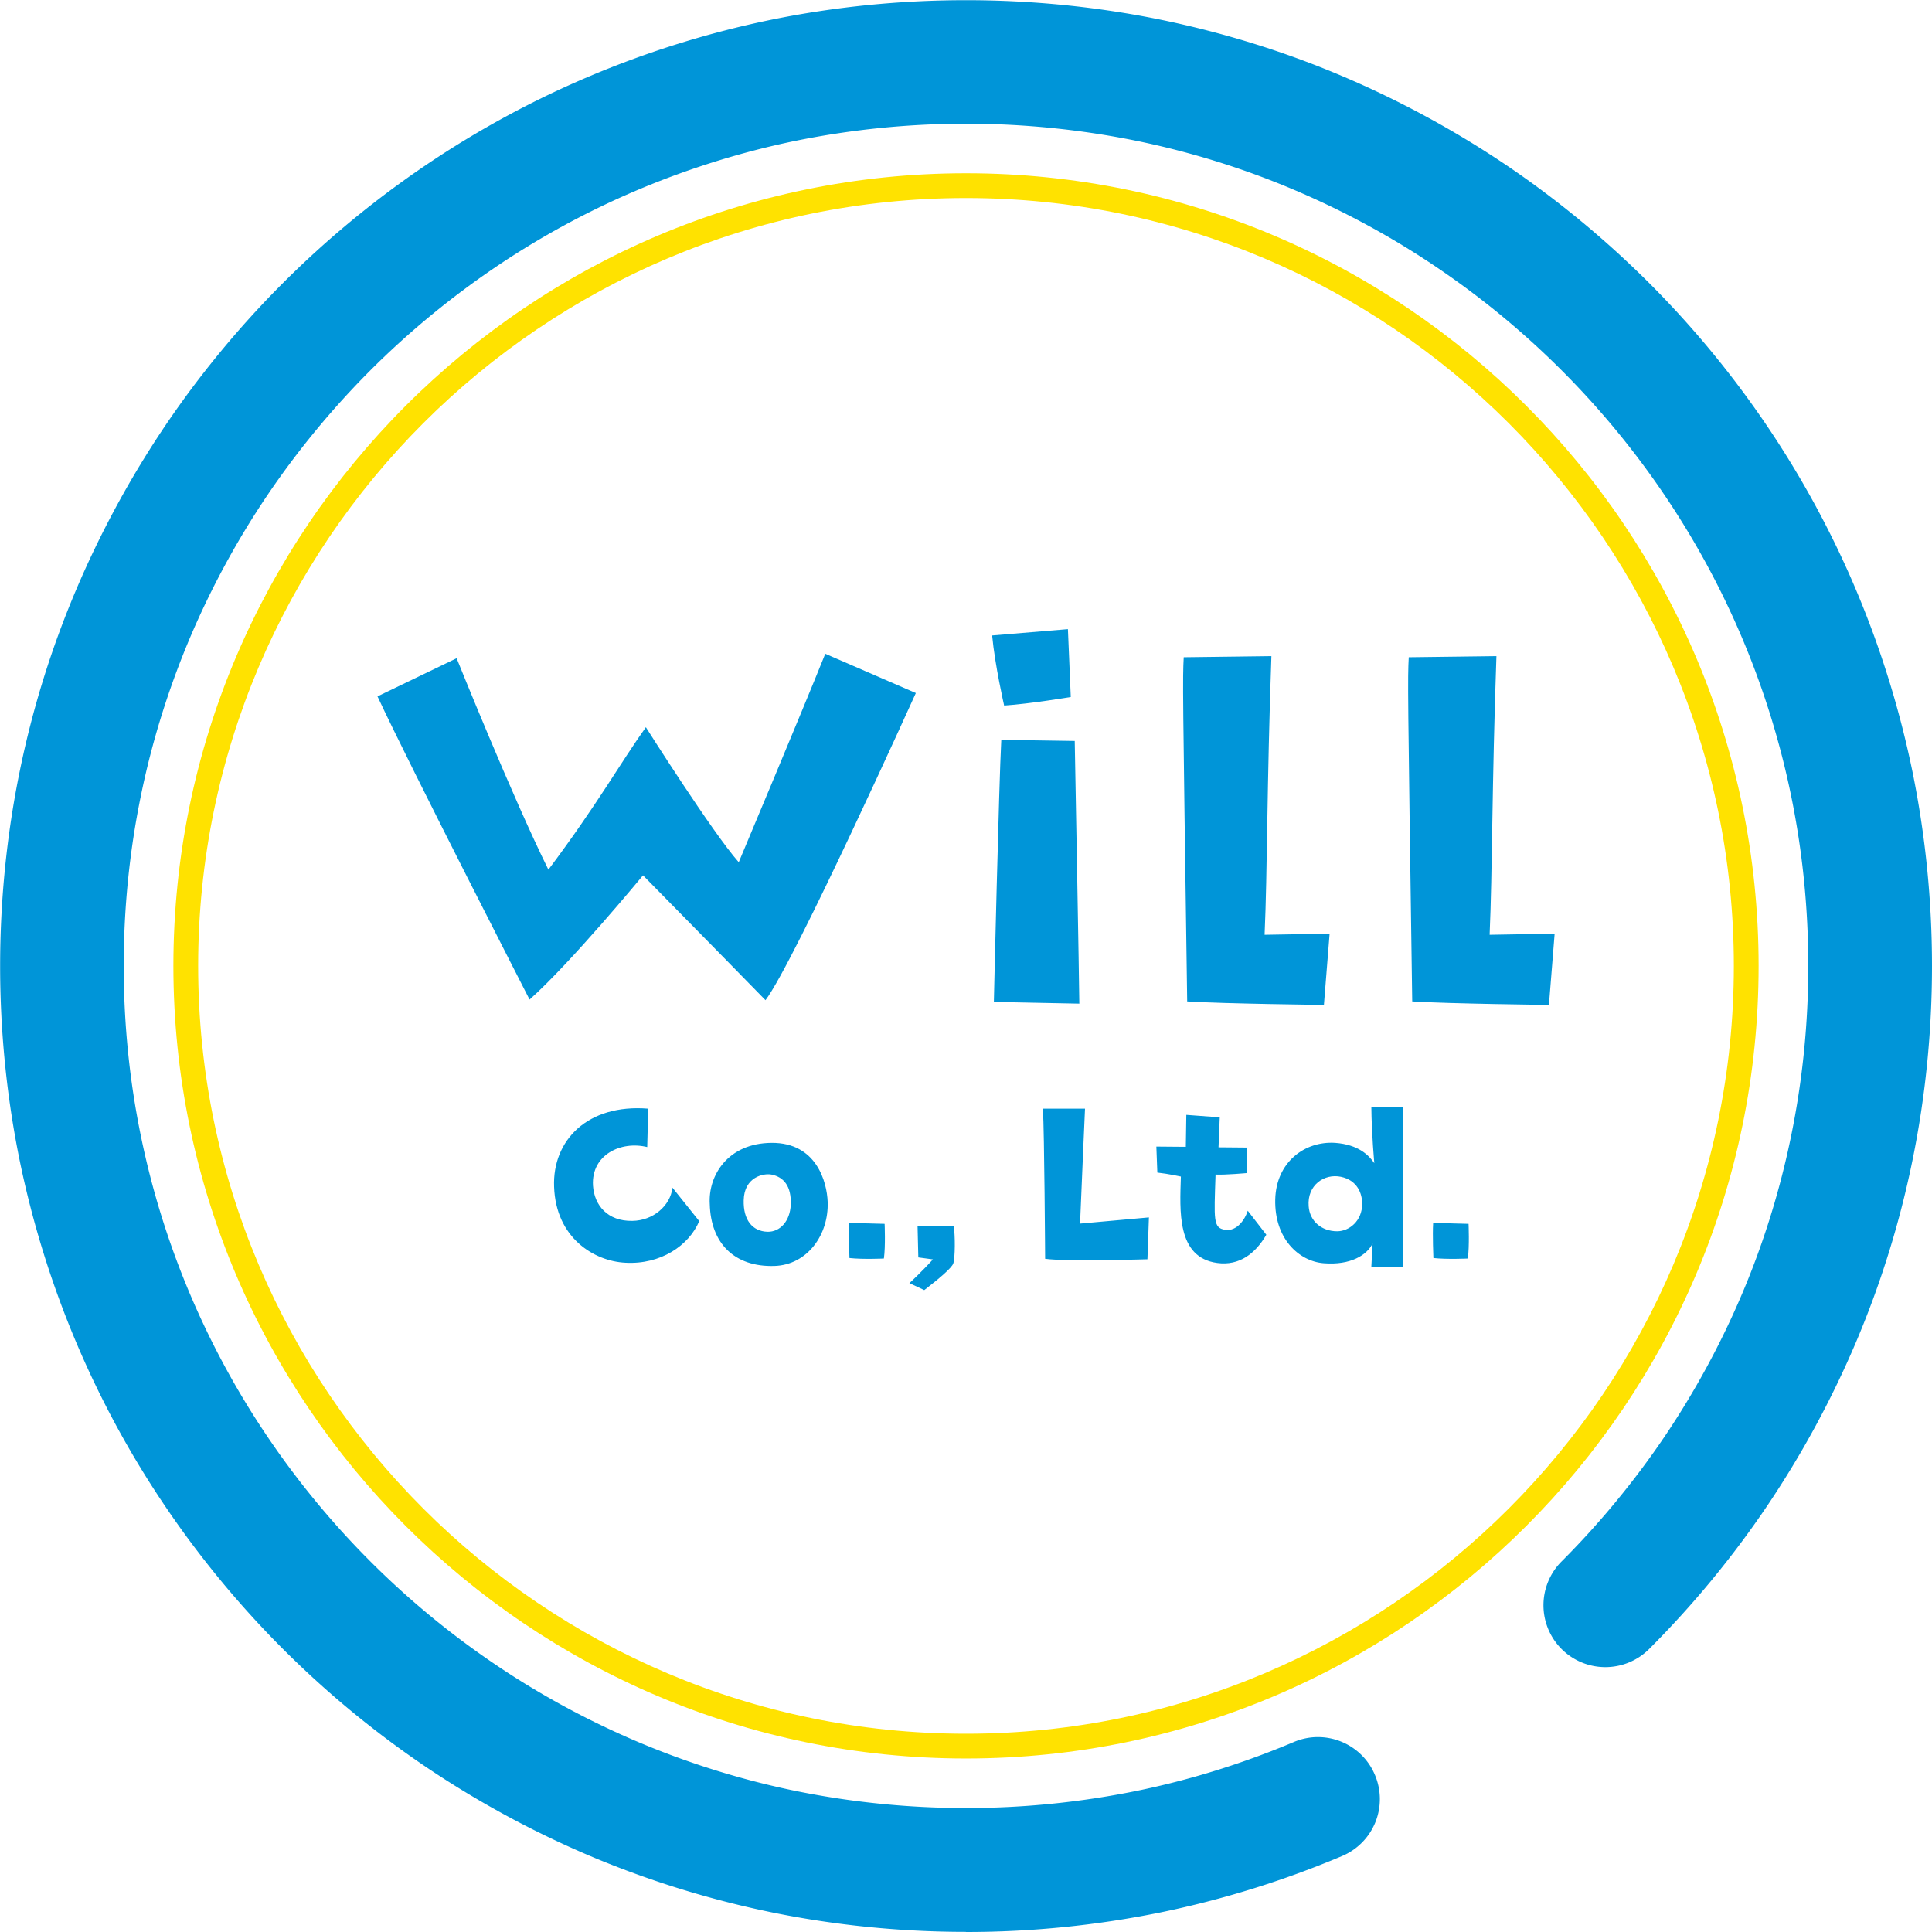 <svg id="_レイヤー_2" xmlns="http://www.w3.org/2000/svg" viewBox="0 0 156 155.99"><defs><style>.cls-2{fill:#0095d8}</style></defs><g id="_レイヤー_1-2"><path class="cls-2" d="M78 155.99c-5.29 0-10.58-.53-15.71-1.58a78.18 78.18 0 01-14.65-4.55 78.949 78.949 0 01-13.25-7.19 78.487 78.487 0 01-11.54-9.52 78.487 78.487 0 01-9.52-11.54 77.538 77.538 0 01-7.19-13.25 78.18 78.18 0 01-4.55-14.65C.54 88.57.01 83.29.01 78s.53-10.58 1.58-15.71a76.73 76.73 0 014.55-14.65c1.96-4.62 4.38-9.08 7.19-13.25 2.79-4.13 5.99-8.01 9.52-11.54 3.53-3.53 7.41-6.73 11.54-9.52 4.17-2.82 8.62-5.24 13.25-7.19a78.18 78.18 0 0114.65-4.55c10.28-2.1 21.15-2.1 31.43 0 5.01 1.03 9.94 2.55 14.65 4.55 4.62 1.96 9.08 4.38 13.25 7.19 4.13 2.79 8.01 6 11.54 9.52 3.53 3.53 6.73 7.41 9.52 11.54 2.82 4.17 5.24 8.63 7.19 13.25a78.18 78.18 0 014.55 14.65C155.47 67.43 156 72.71 156 78s-.53 10.58-1.58 15.71a76.951 76.951 0 01-4.55 14.65 78.949 78.949 0 01-7.19 13.25 78.487 78.487 0 01-9.52 11.54 5.003 5.003 0 01-7.07 0 5.003 5.003 0 010-7.07c3.08-3.08 5.87-6.47 8.31-10.07 2.45-3.63 4.56-7.52 6.27-11.55 1.74-4.1 3.07-8.4 3.96-12.76.92-4.48 1.38-9.09 1.38-13.71s-.46-9.23-1.38-13.71a67.575 67.575 0 00-10.23-24.31 68.424 68.424 0 00-18.38-18.38 67.893 67.893 0 00-11.55-6.27c-4.1-1.74-8.4-3.07-12.76-3.96a69.161 69.161 0 00-27.42 0c-4.36.89-8.65 2.23-12.76 3.96-4.03 1.7-7.92 3.81-11.55 6.27-3.6 2.44-6.99 5.23-10.07 8.31a69.061 69.061 0 00-8.31 10.07 68.274 68.274 0 00-6.27 11.55c-1.73 4.1-3.07 8.39-3.96 12.76-.92 4.48-1.38 9.09-1.38 13.71s.46 9.23 1.38 13.71a67.575 67.575 0 0010.23 24.31 68.424 68.424 0 0018.38 18.38c3.63 2.46 7.52 4.56 11.55 6.27 4.1 1.73 8.39 3.07 12.76 3.96a69.161 69.161 0 0027.42 0c4.37-.89 8.66-2.23 12.76-3.96 2.54-1.08 5.48.11 6.55 2.66a4.988 4.988 0 01-2.66 6.55 78.18 78.18 0 01-14.65 4.55A78.688 78.688 0 0178 156z"/><path d="M78 141.99c-35.29 0-64-28.71-64-64s28.71-64 64-64 64 28.71 64 64-28.71 64-64 64zm0-126c-34.19 0-62 27.81-62 62s27.81 62 62 62 62-27.81 62-62-27.81-62-62-62z" fill="#ffe200"/><path class="cls-2" d="M66.64 52.79l7.31 3.17s-9.8 21.71-12.14 24.8c0 0-5.8-5.93-9.89-10.08 0 0-5.8 7.04-9.16 10.03 0 0-9.62-18.77-12.28-24.48l6.39-3.08s4.51 11.23 7.41 17.07c3.91-5.2 5.8-8.6 7.87-11.5 0 0 5.38 8.51 7.5 10.9 0 0 5.11-12.15 6.99-16.84zm19.59-1.98l.23 5.47s-3.27.55-5.38.69c0 0-.74-3.22-.97-5.66l6.12-.51zm-5.38 8.93l5.93.09s.37 20.01.37 21.21l-6.9-.14s.41-17.71.6-21.16zm21.81-6.76c-.37 10.44-.32 17.3-.55 22.5l5.25-.09-.46 5.75s-8.05-.09-11.04-.28c-.37-25.72-.37-25.95-.28-27.79l7.08-.09zm18.17 0c-.37 10.44-.32 17.3-.55 22.5l5.25-.09-.46 5.75s-8.05-.09-11.04-.28c-.37-25.72-.37-25.95-.28-27.79l7.08-.09zM52.34 89.52l-.08 3.1c-2.12-.52-4.52.62-4.38 3.1.1 1.6 1.18 2.9 3.18 2.86 1.66-.02 3.06-1.2 3.24-2.68l2.16 2.7c-.84 1.98-3.12 3.52-5.96 3.36-2.52-.12-5.62-2-5.76-6.14-.14-3.72 2.68-6.7 7.6-6.3zm14.49 7.52c.1 2.68-1.66 5.1-4.3 5.18-3.22.1-5.14-1.82-5.22-5-.14-2.28 1.44-4.92 5-4.94 3.62-.02 4.46 3.16 4.52 4.76zm-4.54-2.2c-.62-.12-2.2.18-2.24 2.08-.04 1.56.68 2.5 1.92 2.54 1.04.02 1.82-.88 1.88-2.18.06-1.5-.56-2.24-1.56-2.44zm6.3 6.74s-.08-1.88-.02-2.82c1.24 0 1.68.04 2.86.06 0 0 .08 1.82-.06 2.8 0 0-1.68.08-2.78-.04zm6.04 2.59l-1.2-.56s.98-.9 1.9-1.92c-.42-.06-.74-.1-1.18-.16l-.06-2.5 2.92-.02c.12.7.12 2.56-.04 3.02-.14.36-1.12 1.2-2.34 2.14zm12.98-14.65s-.32 7.2-.4 9.28l5.56-.5-.12 3.38s-6.64.2-8.26-.04c0 0-.06-10.16-.18-12.12h3.4zM95.35 95s-1-.22-1.9-.32l-.08-2.1 2.38.02.04-2.58 2.7.2-.1 2.42 2.3.02-.02 2.06s-1.74.16-2.52.12c-.12 3.68-.2 4.3.76 4.46.98.16 1.64-.88 1.84-1.54l1.5 1.94c-.88 1.52-2.18 2.52-3.96 2.28-3.3-.44-3.02-4.24-2.94-6.98zm15.62-1.08s-.22-2.36-.24-4.56l2.56.04c-.06 8.4 0 10.7 0 12.92l-2.56-.04.1-1.88c-.44.94-1.78 1.78-3.96 1.6-1.98-.16-3.98-1.98-3.9-5.16.08-3.02 2.4-4.72 4.84-4.56 1.88.14 2.72 1 3.16 1.64zm-.98 3.28c0-.82-.38-1.9-1.72-2.18s-2.74.68-2.6 2.38c.08 1.18 1.02 2.02 2.3 2.02.96 0 2.02-.82 2.02-2.22zm5.75 4.38s-.08-1.88-.02-2.82c1.24 0 1.68.04 2.86.06 0 0 .08 1.82-.06 2.8 0 0-1.68.08-2.78-.04z"/></g></svg>